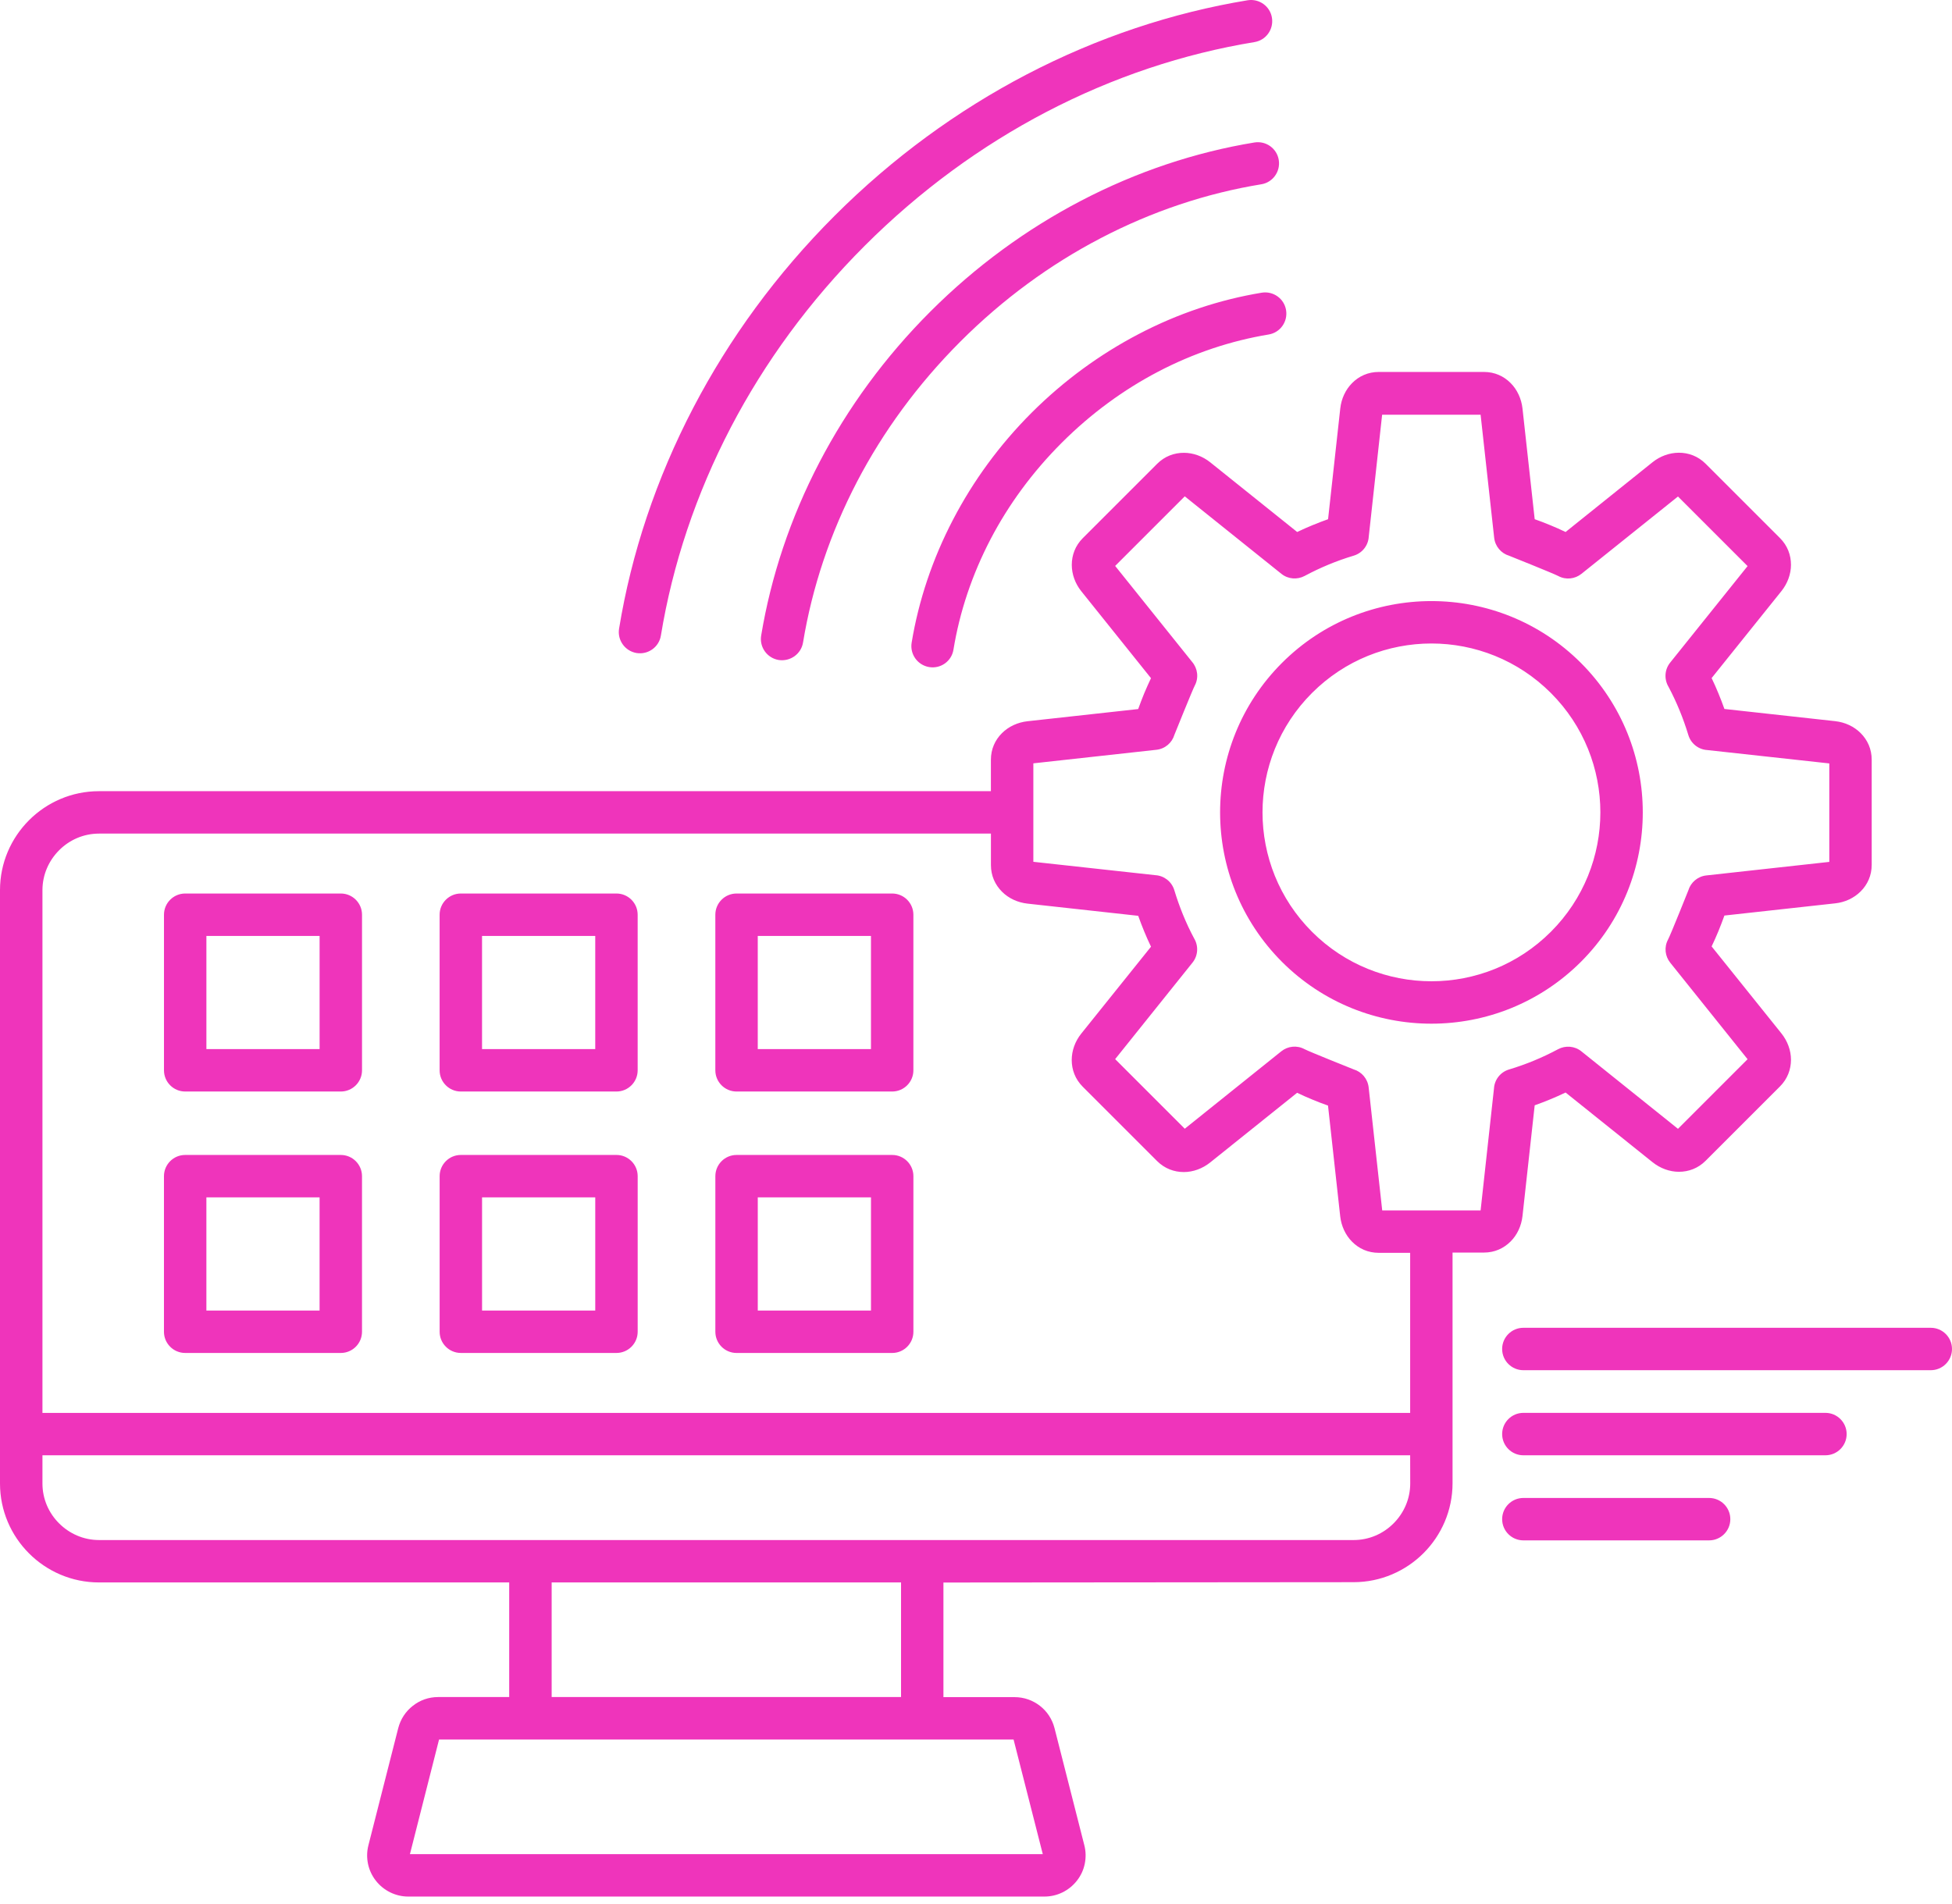 <svg width="204" height="199" viewBox="0 0 204 199" fill="none" xmlns="http://www.w3.org/2000/svg">
<path id="Vector" fill-rule="evenodd" clip-rule="evenodd" d="M45.783 177.39H53.216V165.41H10.344C7.494 165.41 4.908 164.249 3.035 162.375C1.161 160.502 0 157.915 0 155.066V93.045C0 90.195 1.161 87.609 3.035 85.735C4.908 83.862 7.494 82.701 10.344 82.701H103.557V79.42C103.557 78.302 103.997 77.344 104.718 76.631C105.404 75.945 106.354 75.505 107.374 75.391L118.95 74.116C119.143 73.57 119.354 73.034 119.574 72.488C119.803 71.943 120.041 71.415 120.287 70.887L113.004 61.801C112.362 61.001 112.01 60.015 112.01 59.048C112.01 58.036 112.37 57.042 113.162 56.251L120.929 48.484C121.721 47.692 122.706 47.331 123.726 47.331C124.694 47.331 125.679 47.683 126.479 48.325L135.566 55.609C136.085 55.353 136.621 55.125 137.167 54.896C137.712 54.667 138.257 54.465 138.794 54.272L140.069 42.696C140.184 41.667 140.623 40.726 141.31 40.04C142.022 39.318 142.981 38.879 144.098 38.879H155.084C156.201 38.879 157.16 39.318 157.873 40.04C158.559 40.726 158.998 41.676 159.113 42.696L160.388 54.272C160.934 54.465 161.47 54.667 162.015 54.896C162.552 55.116 163.089 55.353 163.616 55.609L172.703 48.317C173.503 47.675 174.488 47.323 175.456 47.323C176.468 47.323 177.461 47.683 178.253 48.475L186.02 56.242C186.812 57.033 187.172 58.019 187.172 59.039C187.172 60.007 186.812 60.992 186.17 61.792L178.878 70.879C179.133 71.406 179.37 71.943 179.59 72.48C179.819 73.025 180.021 73.57 180.215 74.107L191.79 75.382C192.819 75.496 193.76 75.936 194.447 76.622C195.168 77.344 195.608 78.294 195.608 79.411V90.397C195.608 91.514 195.168 92.473 194.447 93.185C193.76 93.871 192.81 94.32 191.79 94.426L180.215 95.701C180.021 96.246 179.81 96.783 179.59 97.328C179.37 97.865 179.133 98.401 178.878 98.929L186.17 108.016C186.812 108.816 187.172 109.801 187.172 110.769C187.172 111.78 186.812 112.774 186.02 113.566L178.253 121.333C177.462 122.125 176.476 122.485 175.456 122.485C174.488 122.485 173.503 122.125 172.703 121.482L163.616 114.199C163.097 114.454 162.561 114.683 162.015 114.912C161.47 115.14 160.925 115.343 160.388 115.536L159.113 127.112C158.998 128.141 158.559 129.082 157.873 129.768C157.151 130.49 156.201 130.929 155.084 130.929H151.803V155.039C151.803 157.889 150.642 160.475 148.769 162.349C146.895 164.222 144.309 165.383 141.459 165.383L98.596 165.419V177.399H106.029C107.023 177.399 107.938 177.733 108.677 178.305C109.416 178.876 109.961 179.686 110.207 180.645L113.321 192.88C113.488 193.531 113.497 194.182 113.365 194.824C113.233 195.466 112.96 196.055 112.547 196.583C112.142 197.102 111.632 197.515 111.043 197.806C110.453 198.096 109.811 198.245 109.152 198.245H42.672C42.013 198.245 41.379 198.096 40.781 197.806C40.192 197.515 39.682 197.102 39.277 196.583C38.864 196.055 38.591 195.457 38.459 194.824C38.327 194.182 38.336 193.531 38.503 192.88L41.617 180.645C41.863 179.686 42.408 178.877 43.147 178.305C43.877 177.724 44.801 177.39 45.786 177.39L45.783 177.39ZM19.352 120.726C18.129 120.726 17.135 121.72 17.135 122.943V139.207C17.135 140.429 18.129 141.423 19.352 141.423H35.616C36.838 141.423 37.832 140.429 37.832 139.207V122.943C37.832 121.72 36.838 120.726 35.616 120.726H19.352ZM33.399 125.159H21.569V136.99H33.399V125.159ZM76.976 93.398C75.753 93.398 74.759 94.392 74.759 95.615V111.879C74.759 113.101 75.753 114.095 76.976 114.095H93.24C94.462 114.095 95.456 113.101 95.456 111.879V95.615C95.456 94.392 94.462 93.398 93.24 93.398H76.976ZM91.023 97.831H79.192V109.662H91.023V97.831ZM48.16 93.398C46.938 93.398 45.944 94.392 45.944 95.615V111.879C45.944 113.101 46.938 114.095 48.16 114.095H64.424C65.647 114.095 66.641 113.101 66.641 111.879V95.615C66.641 94.392 65.647 93.398 64.424 93.398H48.16ZM62.208 97.831H50.377V109.662H62.208V97.831ZM19.354 93.398C18.131 93.398 17.137 94.392 17.137 95.615V111.879C17.137 113.101 18.131 114.095 19.354 114.095H35.618C36.84 114.095 37.834 113.101 37.834 111.879V95.615C37.834 94.392 36.84 93.398 35.618 93.398H19.354ZM33.401 97.831H21.57V109.662H33.401V97.831ZM99.644 67.907C100.286 63.975 101.588 60.07 103.523 56.358C105.388 52.787 107.869 49.374 110.956 46.287C114.035 43.208 117.447 40.727 121.028 38.854C124.739 36.91 128.654 35.617 132.577 34.966C133.782 34.773 134.6 33.638 134.406 32.424C134.213 31.219 133.078 30.401 131.864 30.594C127.484 31.316 123.121 32.758 118.978 34.931C114.976 37.024 111.202 39.76 107.816 43.138C104.438 46.515 101.694 50.297 99.609 54.3C97.445 58.442 95.994 62.805 95.273 67.186C95.079 68.391 95.897 69.526 97.102 69.728C98.316 69.93 99.451 69.112 99.644 67.907ZM69.069 66.43C70.283 59.023 72.737 51.652 76.388 44.651C79.915 37.904 84.577 31.483 90.365 25.695C96.152 19.907 102.574 15.245 109.32 11.718C116.322 8.059 123.693 5.614 131.099 4.4C132.304 4.206 133.122 3.072 132.929 1.858C132.735 0.653 131.6 -0.165 130.387 0.028C122.532 1.321 114.703 3.916 107.27 7.795C100.101 11.542 93.311 16.468 87.224 22.555C81.137 28.642 76.211 35.423 72.464 42.601C68.585 50.034 65.981 57.853 64.697 65.718C64.504 66.923 65.322 68.058 66.527 68.26C67.741 68.453 68.876 67.635 69.069 66.43ZM4.436 147.688H147.373V130.957H144.092C142.975 130.957 142.016 130.518 141.304 129.796C140.618 129.11 140.178 128.16 140.063 127.14L138.788 115.564C138.243 115.371 137.706 115.169 137.161 114.94C136.624 114.72 136.088 114.482 135.56 114.227L126.474 121.511C125.673 122.153 124.688 122.513 123.72 122.513C122.709 122.513 121.715 122.153 120.923 121.361L113.156 113.594C112.365 112.803 112.004 111.817 112.004 110.797C112.004 109.829 112.356 108.844 112.998 108.044L120.29 98.957C120.035 98.43 119.797 97.893 119.577 97.356C119.349 96.811 119.146 96.266 118.953 95.729L107.377 94.454C106.348 94.339 105.407 93.9 104.721 93.213C104 92.492 103.56 91.542 103.56 90.425V87.135H10.347C8.72 87.135 7.242 87.804 6.178 88.877C5.105 89.95 4.436 91.428 4.436 93.046L4.436 147.688ZM147.373 152.121H4.436V155.067C4.436 156.695 5.105 158.172 6.178 159.237C7.251 160.31 8.729 160.979 10.348 160.979H141.469C143.096 160.979 144.574 160.31 145.638 159.237C146.711 158.164 147.38 156.686 147.38 155.067L147.373 152.121ZM149.572 126.525H154.735L156.134 113.77C156.187 112.873 156.794 112.064 157.708 111.791C159.494 111.255 161.192 110.551 162.836 109.671C163.593 109.267 164.56 109.32 165.273 109.9L175.362 117.993L182.636 110.718L174.553 100.629C174.016 99.961 173.893 99.011 174.324 98.21C174.588 97.727 176.444 93.073 176.444 93.073C176.69 92.247 177.42 91.605 178.326 91.508L191.177 90.092V79.8L178.423 78.402C177.526 78.349 176.717 77.742 176.444 76.827C175.916 75.086 175.23 73.406 174.377 71.796C173.911 71.022 173.946 70.01 174.544 69.263L182.636 59.173L175.362 51.899L165.273 59.983C164.604 60.519 163.654 60.642 162.854 60.211C162.361 59.947 157.717 58.091 157.717 58.091C156.89 57.845 156.248 57.115 156.152 56.2L154.735 43.349H144.444L143.045 56.104C142.993 57.001 142.386 57.81 141.471 58.083C139.685 58.619 137.988 59.323 136.343 60.203C135.587 60.607 134.619 60.554 133.907 59.974L123.817 51.882L116.543 59.156L124.583 69.183C125.163 69.861 125.304 70.846 124.855 71.681C124.635 72.086 122.735 76.809 122.735 76.809C122.489 77.636 121.768 78.278 120.844 78.375L107.993 79.791V90.083L120.748 91.481C121.645 91.534 122.454 92.141 122.727 93.056C123.255 94.797 123.932 96.477 124.794 98.087C125.26 98.861 125.225 99.873 124.627 100.62L116.543 110.709L123.818 117.984L133.907 109.891C134.575 109.355 135.525 109.232 136.326 109.663C136.818 109.927 141.471 111.782 141.471 111.782C142.298 112.029 142.94 112.759 143.037 113.674L144.453 126.525L149.572 126.525ZM159.204 161.013H178.616C179.839 161.013 180.833 160.019 180.833 158.796C180.833 157.574 179.839 156.58 178.616 156.58H159.204C157.981 156.58 156.987 157.574 156.987 158.796C156.987 160.019 157.981 161.013 159.204 161.013ZM83.926 67.15C84.868 61.432 86.759 55.741 89.573 50.341C92.291 45.133 95.898 40.181 100.366 35.704C104.843 31.227 109.796 27.629 115.003 24.911C120.403 22.088 126.095 20.196 131.812 19.264C133.017 19.071 133.835 17.936 133.641 16.722C133.448 15.517 132.313 14.699 131.099 14.893C124.933 15.904 118.794 17.945 112.953 20.997C107.324 23.935 101.993 27.805 97.226 32.572C92.458 37.34 88.588 42.67 85.65 48.3C82.607 54.132 80.566 60.28 79.546 66.446C79.353 67.651 80.171 68.786 81.376 68.988C82.598 69.173 83.733 68.355 83.926 67.15ZM159.204 152.119H190.774C191.996 152.119 192.99 151.125 192.99 149.902C192.99 148.679 191.996 147.685 190.774 147.685H159.204C157.981 147.685 156.987 148.679 156.987 149.902C156.987 151.125 157.981 152.119 159.204 152.119ZM76.977 120.726C75.755 120.726 74.761 121.72 74.761 122.943V139.207C74.761 140.43 75.755 141.424 76.977 141.424H93.241C94.464 141.424 95.458 140.43 95.458 139.207V122.943C95.458 121.72 94.464 120.726 93.241 120.726H76.977ZM91.025 125.16H79.194V136.99H91.025V125.16ZM133.975 69.295C129.665 73.605 127.51 79.261 127.51 84.917C127.51 90.573 129.665 96.22 133.975 100.539C138.285 104.849 143.941 107.004 149.597 107.004C155.253 107.004 160.9 104.849 165.219 100.539C169.529 96.229 171.684 90.573 171.684 84.917C171.684 79.261 169.529 73.614 165.219 69.295C160.909 64.985 155.253 62.83 149.597 62.83C143.941 62.83 138.285 64.985 133.975 69.295ZM149.597 67.263C145.076 67.263 140.563 68.987 137.115 72.436C133.667 75.884 131.943 80.405 131.943 84.917C131.943 89.438 133.667 93.951 137.115 97.399C140.563 100.847 145.085 102.571 149.597 102.571C154.118 102.571 158.63 100.847 162.079 97.399C165.527 93.951 167.251 89.43 167.251 84.917C167.251 80.396 165.527 75.884 162.079 72.436C158.63 68.987 154.109 67.263 149.597 67.263ZM159.202 143.225H201.783C203.006 143.225 204 142.231 204 141.008C204 139.786 203.006 138.792 201.783 138.792H159.202C157.98 138.792 156.986 139.786 156.986 141.008C156.986 142.231 157.98 143.225 159.202 143.225ZM48.162 120.725C46.94 120.725 45.946 121.719 45.946 122.941V139.205C45.946 140.428 46.94 141.422 48.162 141.422H64.426C65.649 141.422 66.643 140.428 66.643 139.205V122.941C66.643 121.719 65.649 120.725 64.426 120.725H48.162ZM62.209 125.158H50.379V136.989H62.209V125.158ZM57.653 177.388H94.166V165.408H57.653V177.388ZM105.927 181.83H45.885L42.842 193.81H108.979L105.927 181.83Z" fill="#EF34BB"/>
</svg>
